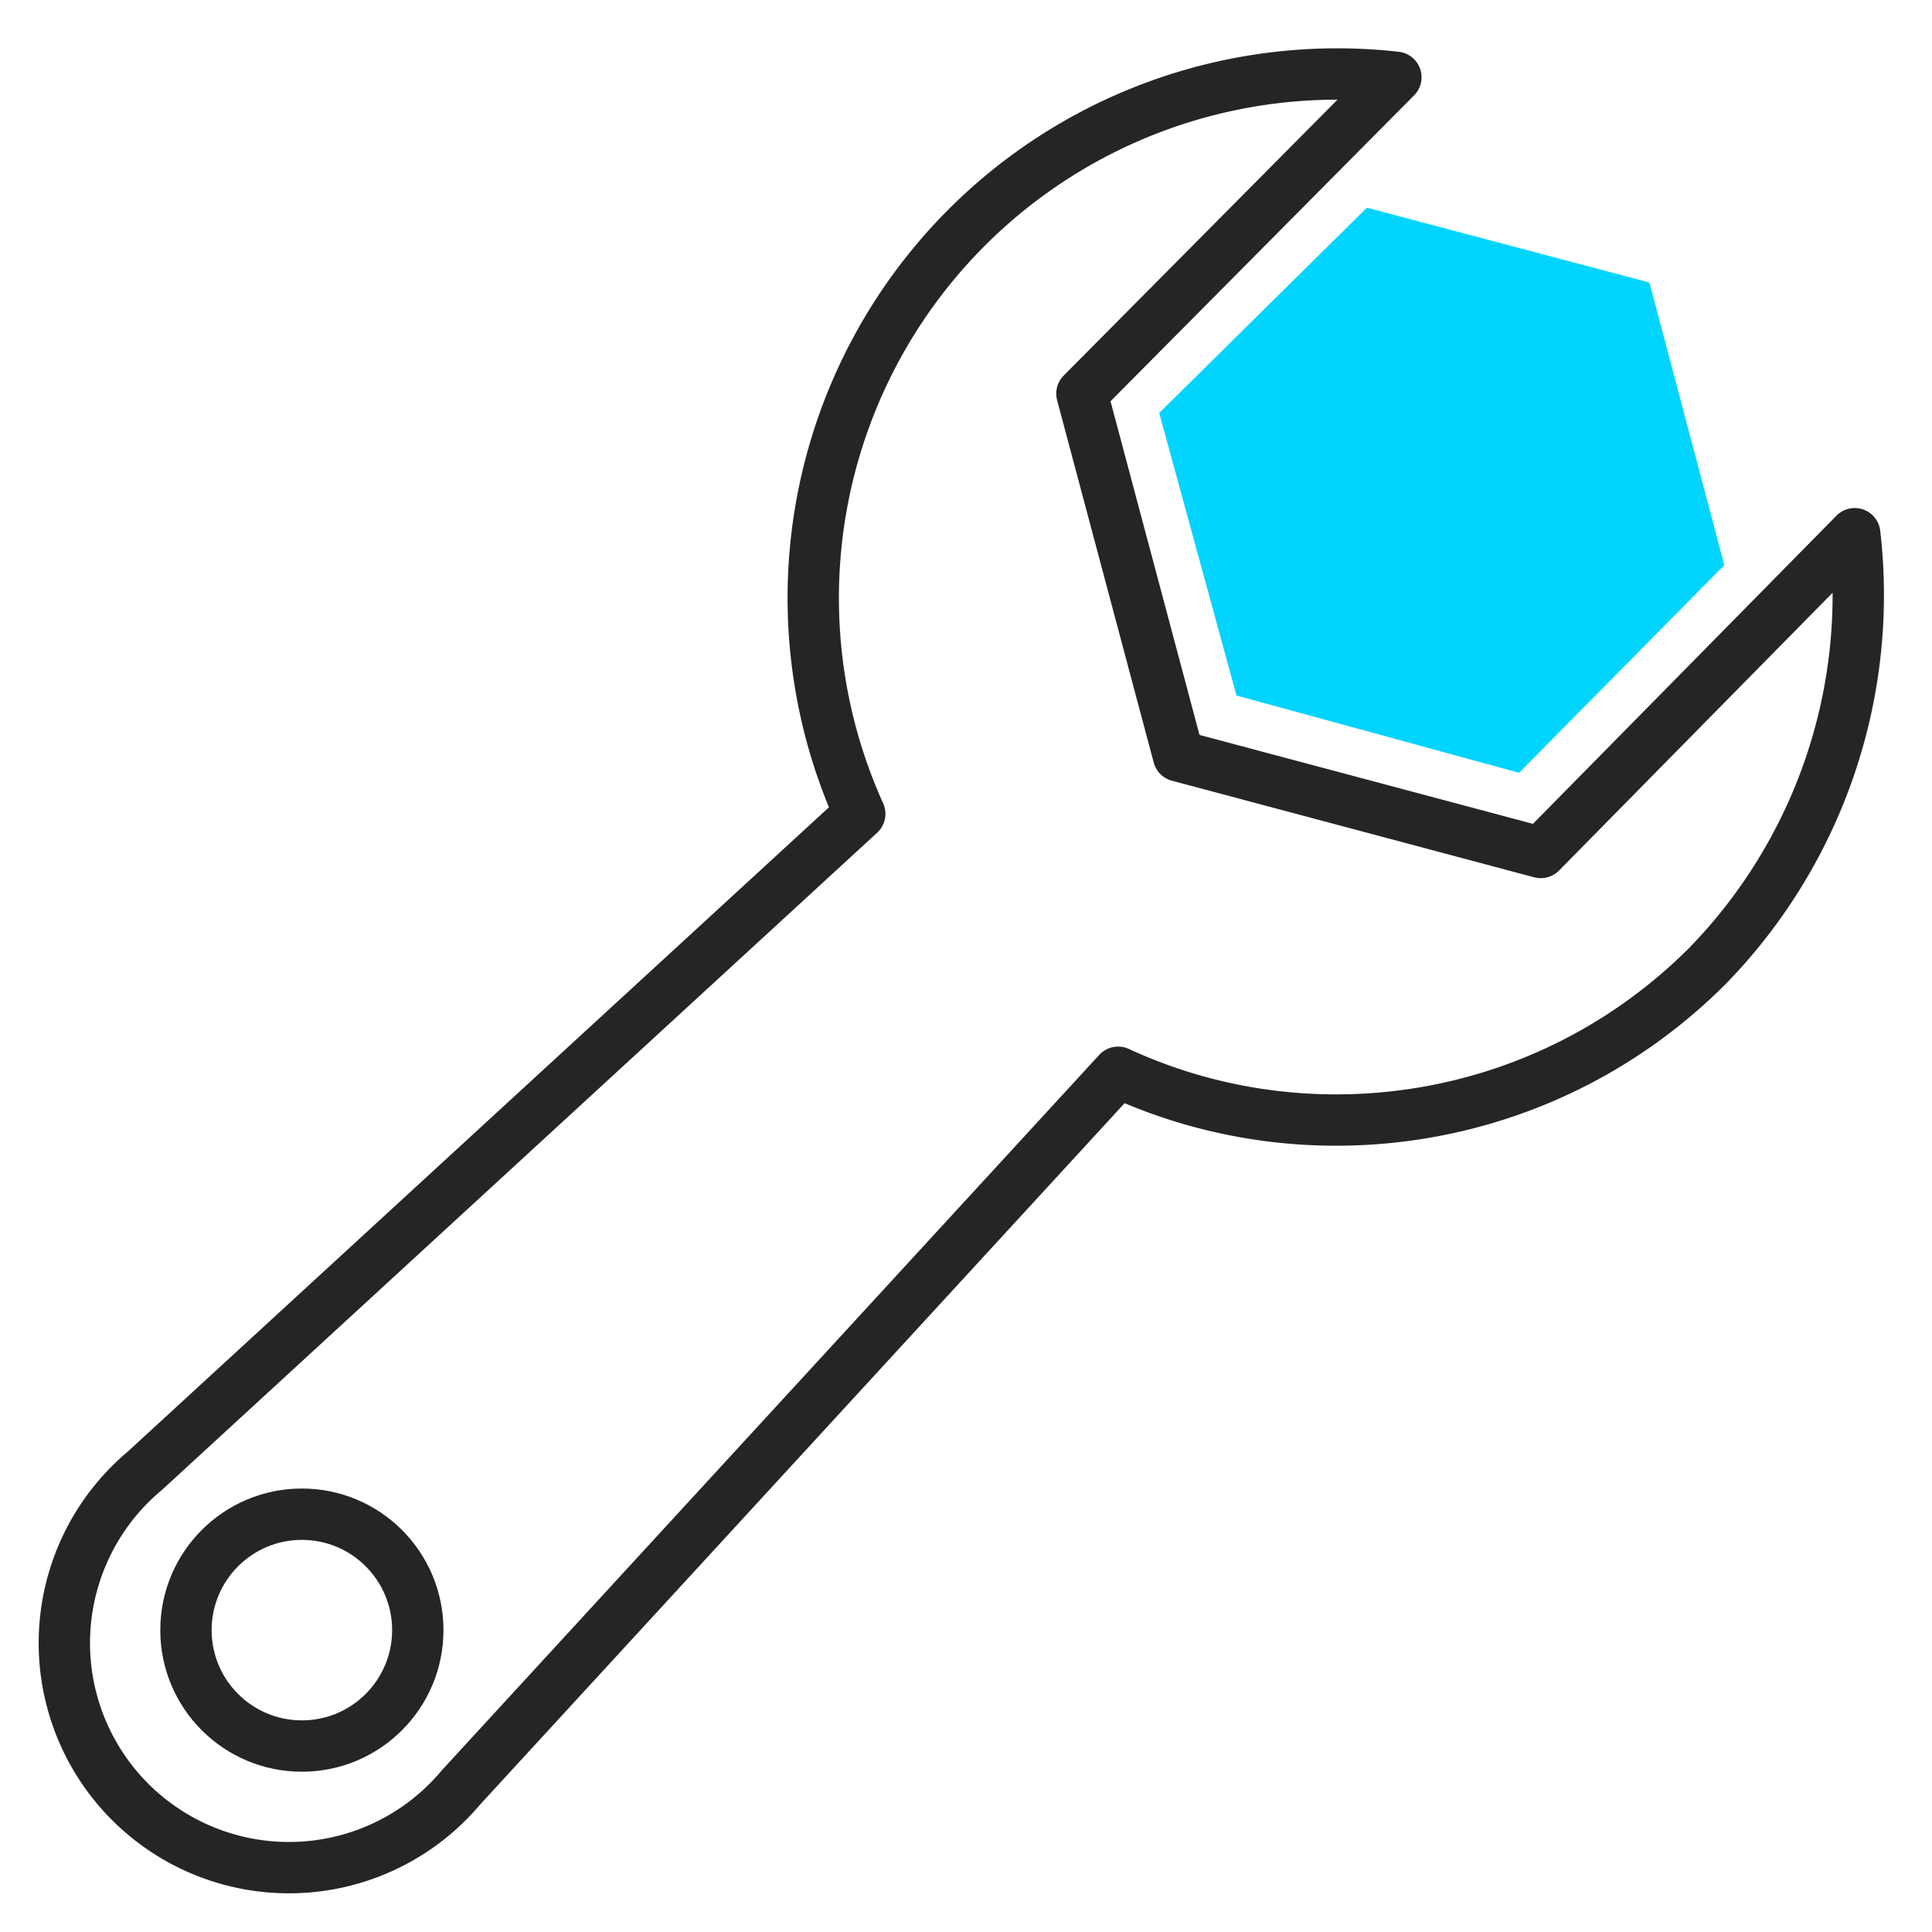 <svg xmlns="http://www.w3.org/2000/svg" xml:space="preserve" x="0" y="0" version="1.1" viewBox="0 0 80 80"><style>.st4{fill:#00d4ff}.st8{fill:none;stroke:#252525;stroke-width:2.126;stroke-linejoin:round;stroke-miterlimit:10}</style><path d="m62.9 32 8.5-8.6-3.1-11.7-11.7-3.1-8.6 8.5 3.2 11.7z" class="st4"/><path d="M70.7 40a22 22 0 0 0 6.1-17.9l-13 13.2-15-4-4-15 13-13.1a21.7 21.7 0 0 0-22.2 30.5L6 60.9A9.3 9.3 0 1 0 19.1 74l27.2-29.6c8 3.7 17.8 2.2 24.4-4.4z" class="st8"/><circle cx="12.5" cy="67.5" r="4.8" class="st8"/></svg>